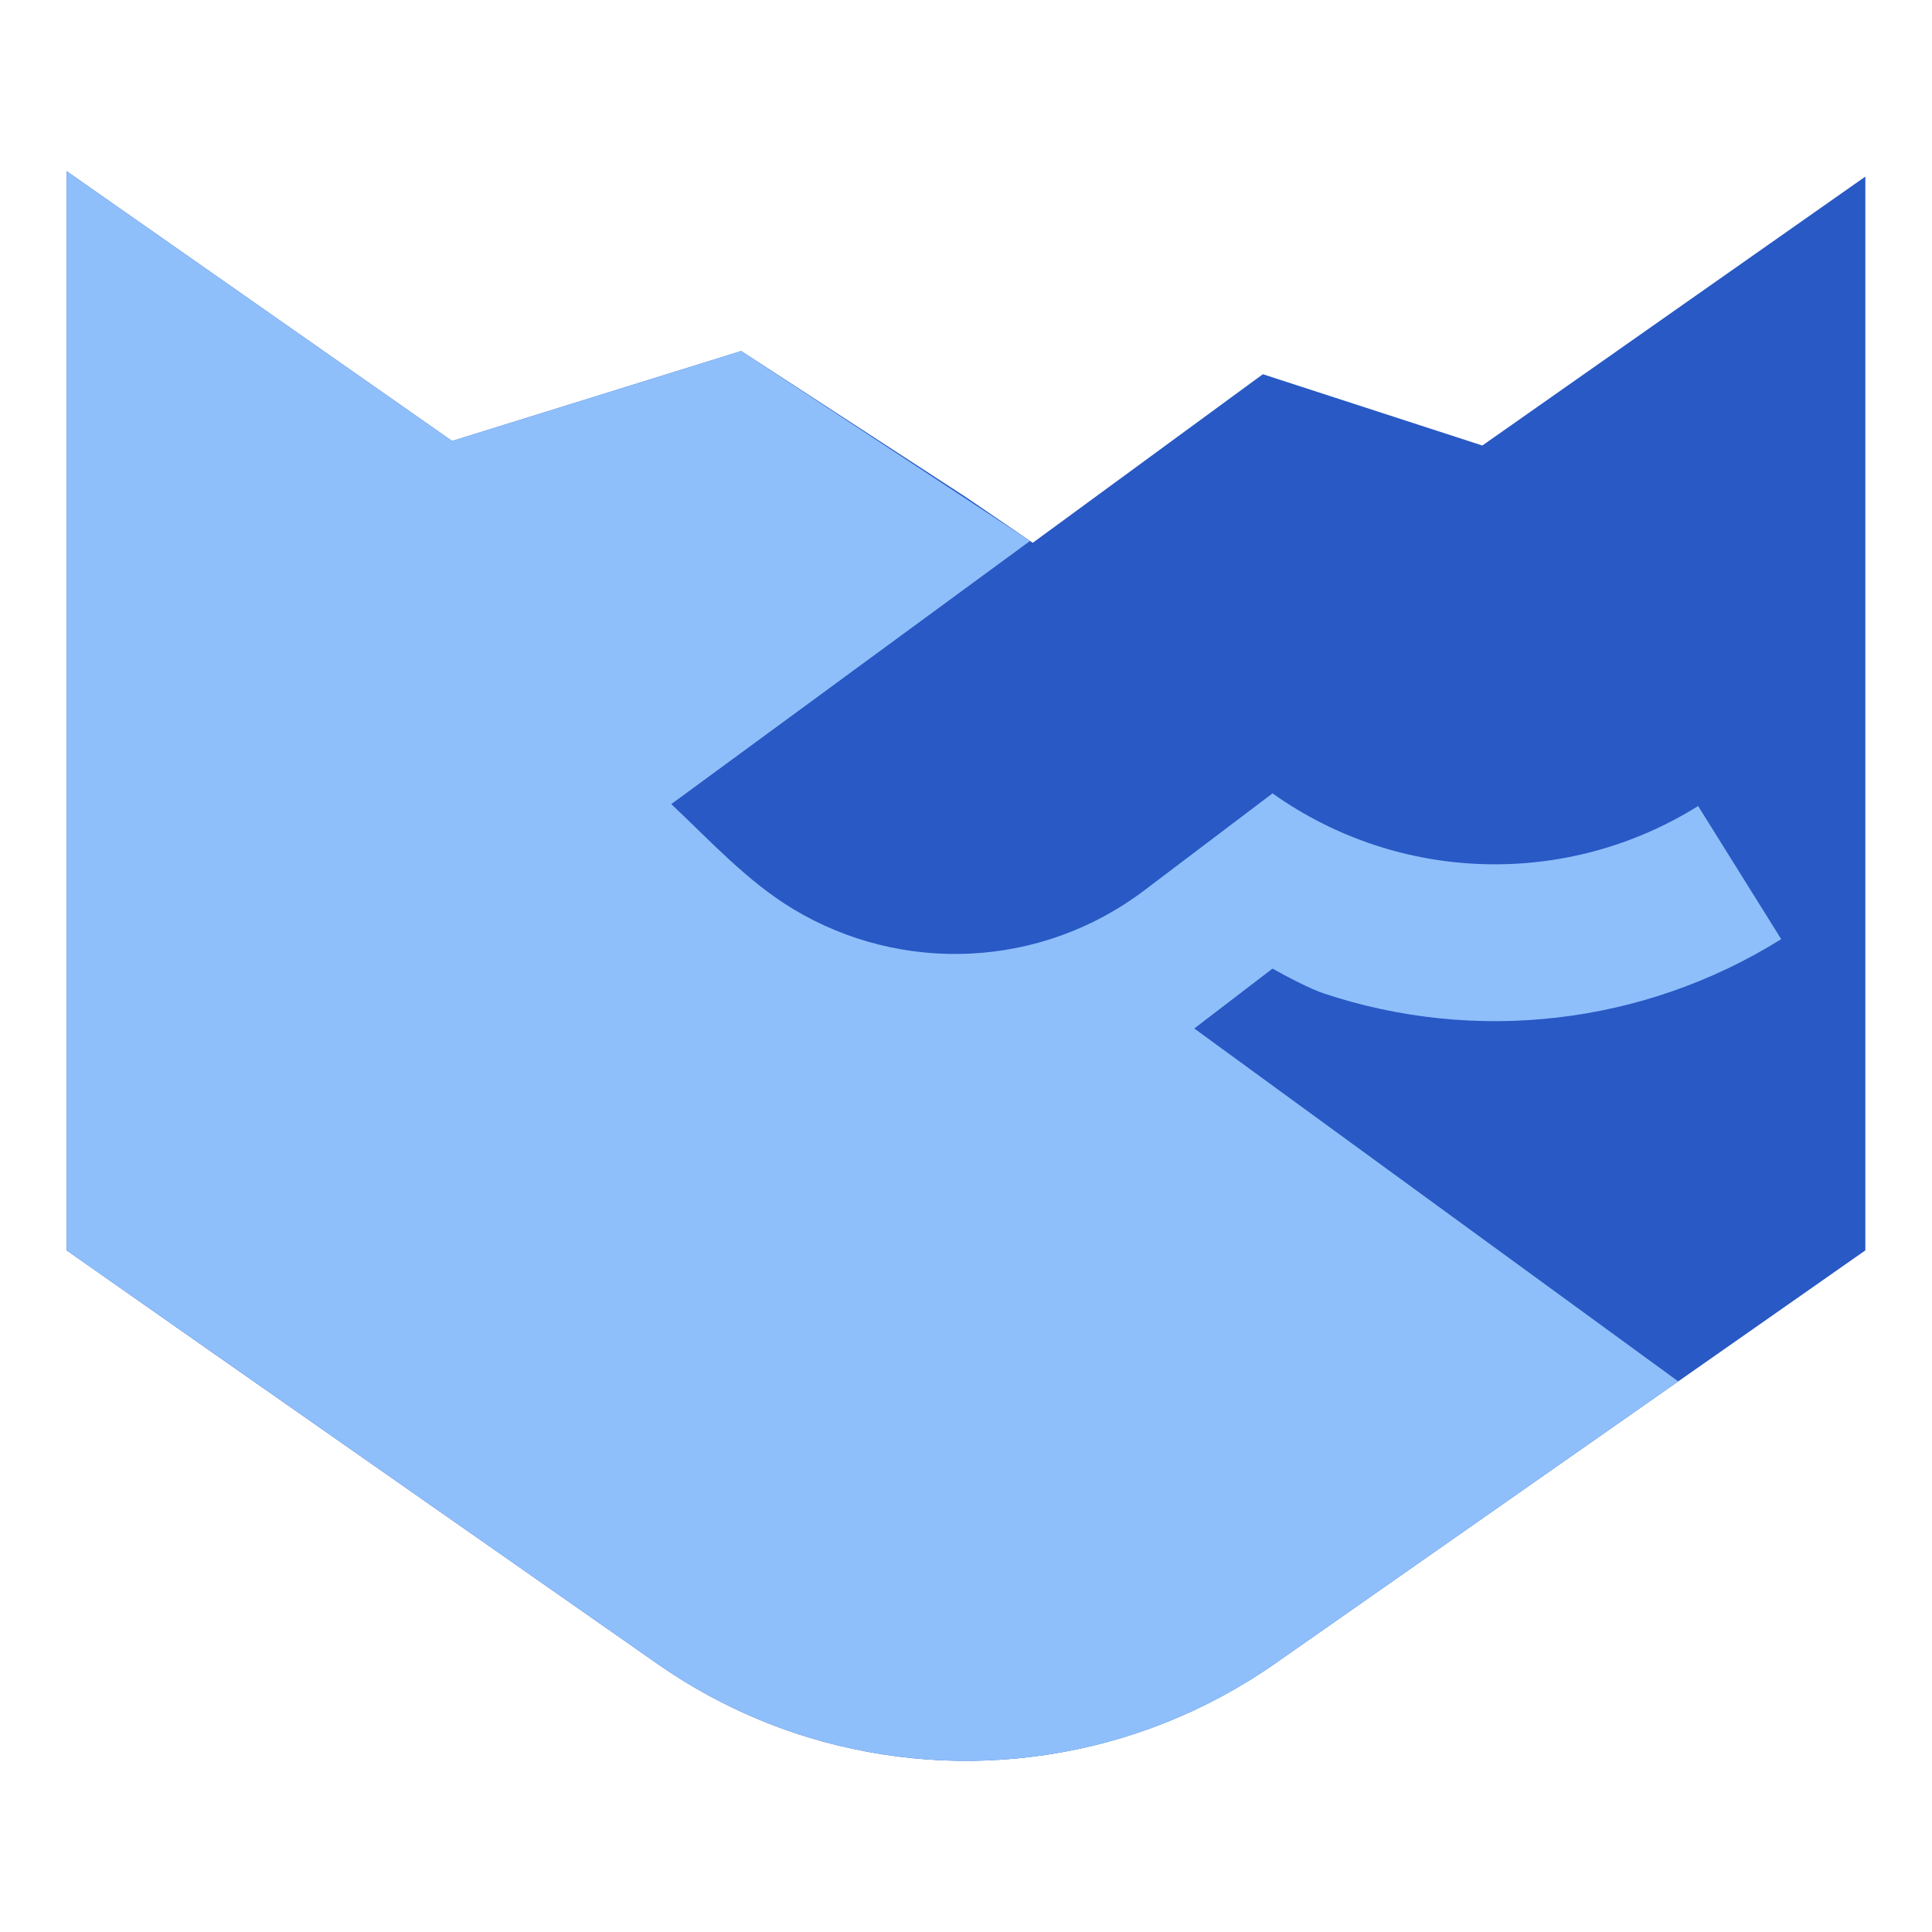 <svg xmlns="http://www.w3.org/2000/svg" width="20" height="20" viewBox="0 0 20 20" fill="none"><path fill-rule="evenodd" clip-rule="evenodd" d="M0.69 1.772L4.68 4.565L7.673 3.634L10 5.147L10.691 5.619L13.073 3.874L15.345 4.612L19.31 1.828V12.944L17.856 13.962L13.354 17.113L13.204 17.218C12.482 17.723 11.672 18.039 10.838 18.165C10.018 18.29 9.175 18.23 8.374 17.987C7.821 17.819 7.288 17.562 6.797 17.218L6.647 17.113L2.144 13.963L0.69 12.944V1.772Z" fill="#2859C5"></path><path d="M0.69 1.772L4.68 4.565L7.673 3.634L10.663 5.6L6.949 8.324C7.351 8.702 7.736 9.125 8.212 9.411C9.329 10.084 10.771 10.031 11.846 9.217L13.173 8.213C14.481 9.142 16.218 9.194 17.579 8.344L18.439 9.722C17.003 10.618 15.268 10.802 13.713 10.287C13.574 10.244 13.295 10.096 13.173 10.027L12.363 10.647L17.373 14.3L13.204 17.218C11.28 18.565 8.72 18.565 6.797 17.218L0.69 12.944V1.772Z" fill="#8FBFFA"></path></svg>